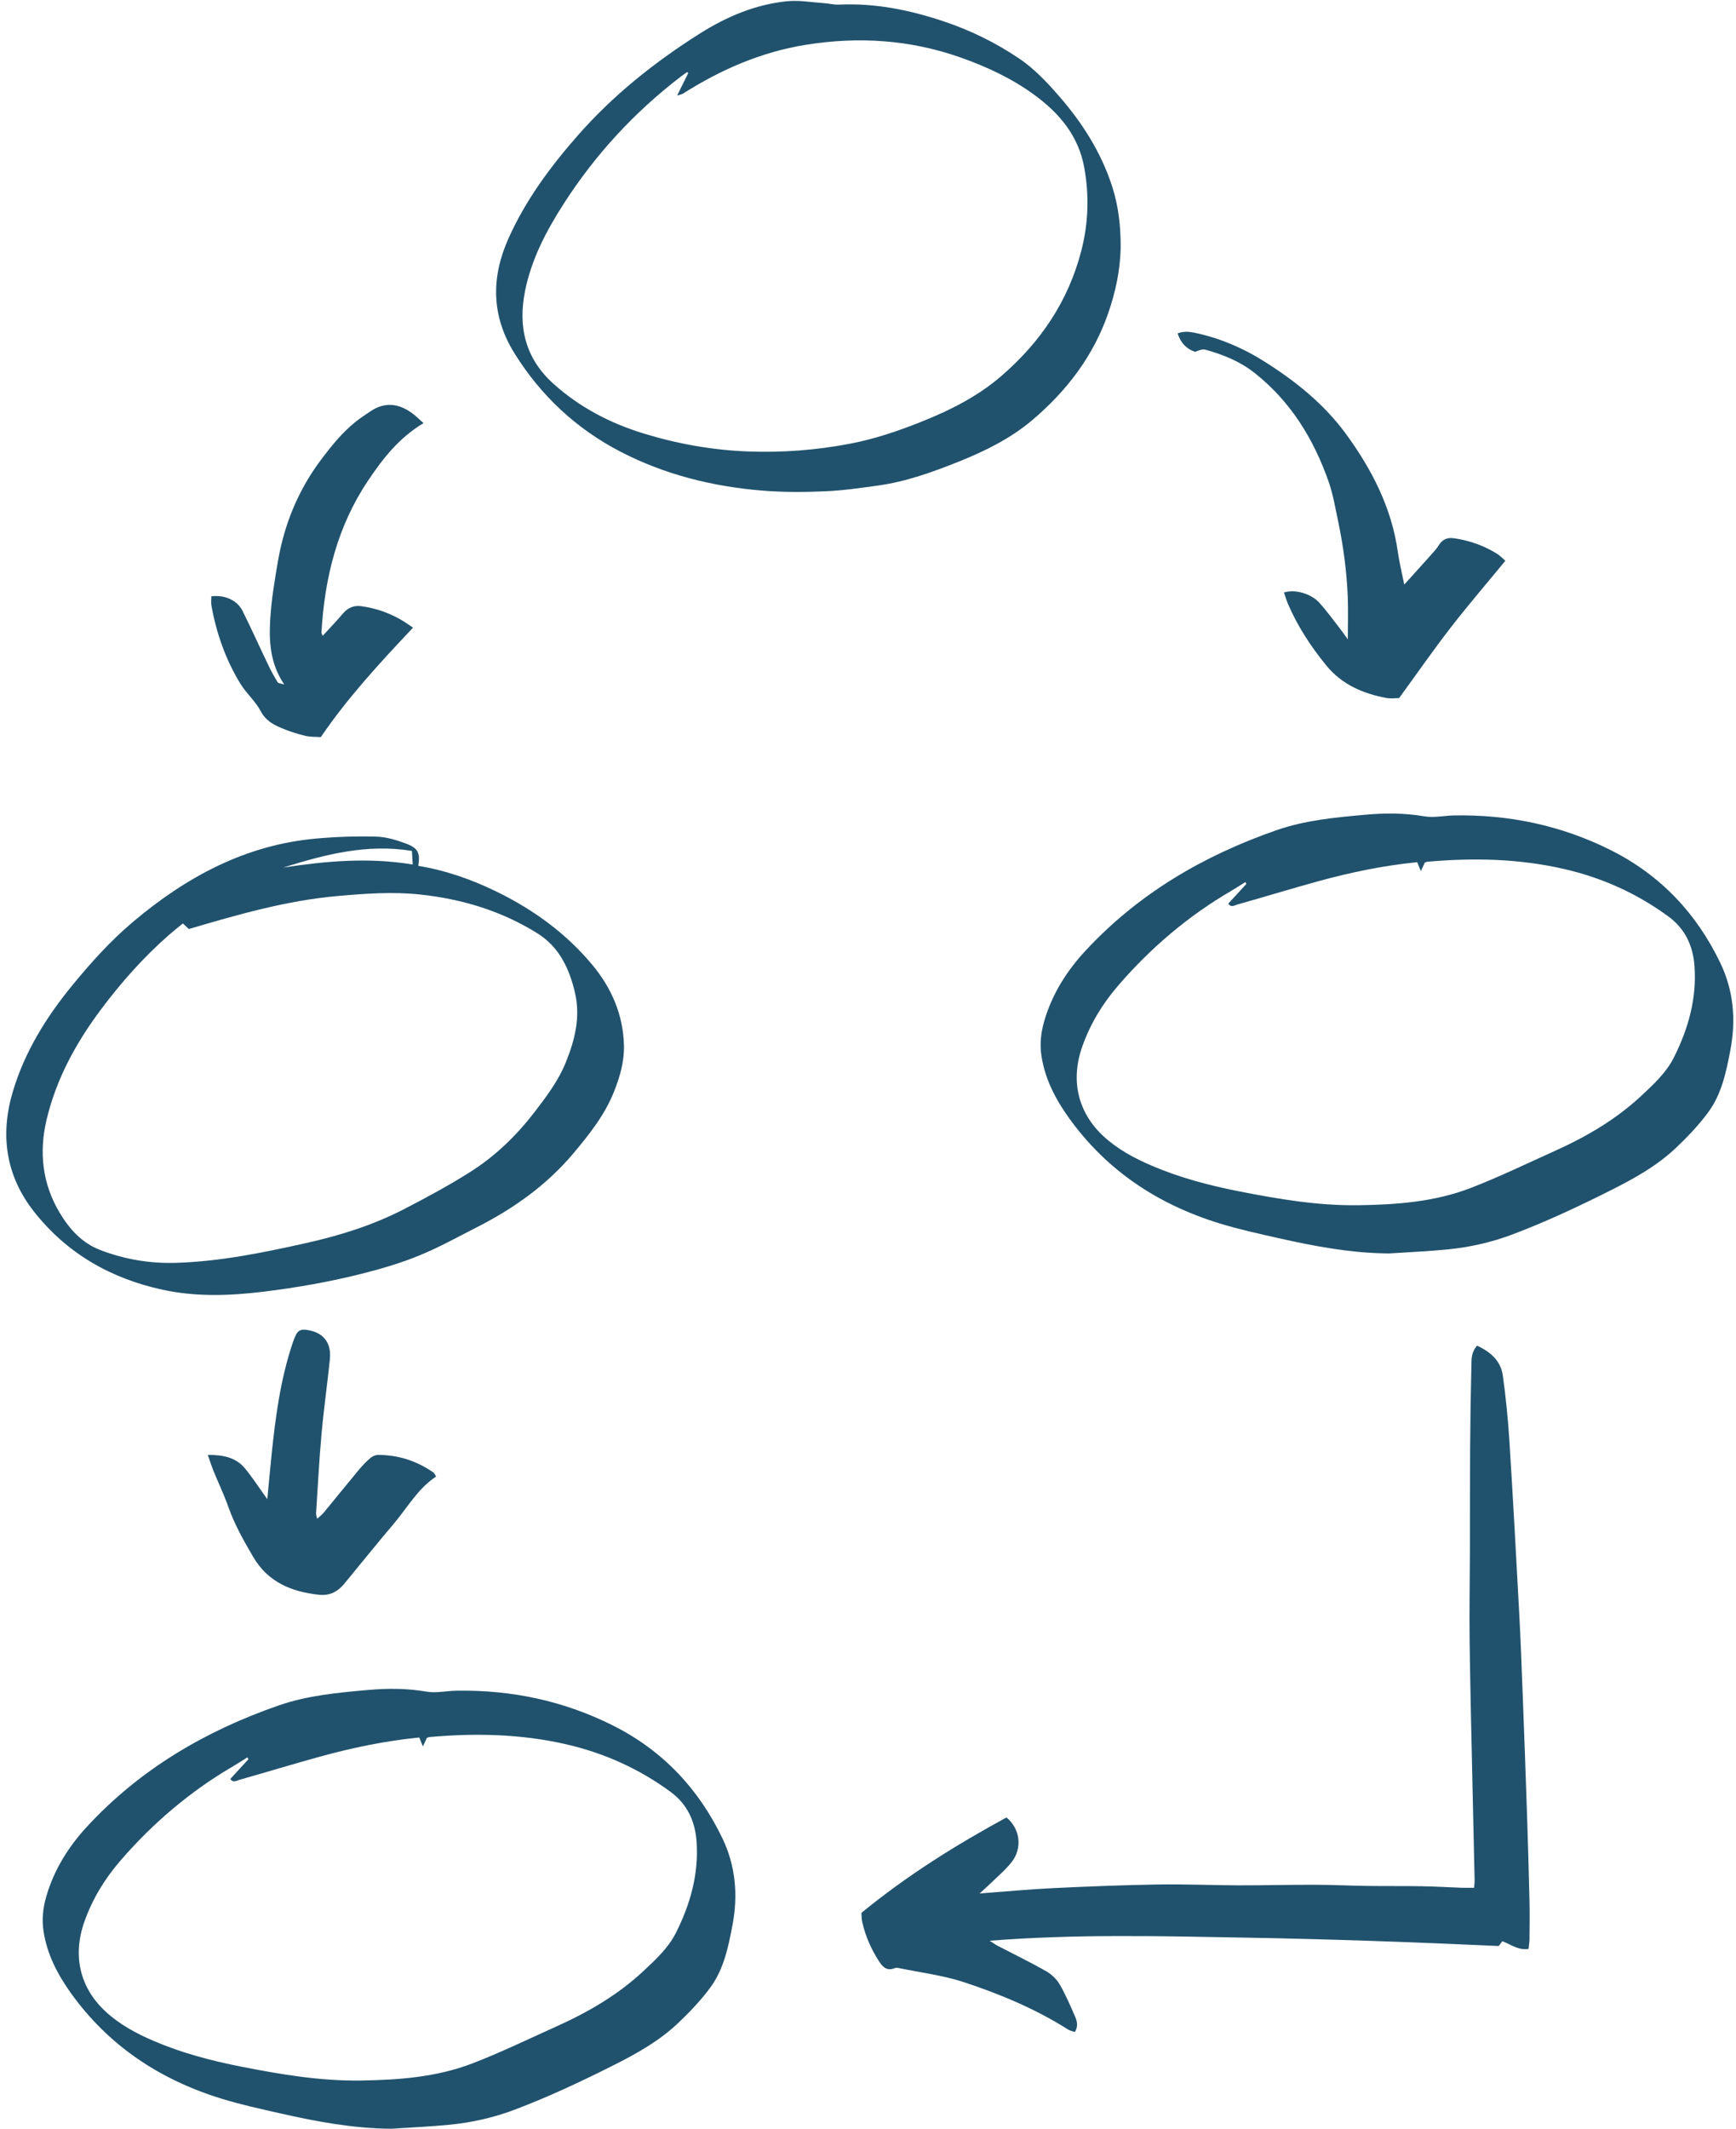 <?xml version="1.0" encoding="UTF-8" standalone="no"?><svg xmlns="http://www.w3.org/2000/svg" xmlns:xlink="http://www.w3.org/1999/xlink" data-name="Layer 1" fill="#21526d" height="473.9" preserveAspectRatio="xMidYMid meet" version="1" viewBox="-1.4 -0.2 386.7 473.9" width="386.7" zoomAndPan="magnify"><g id="change1_1"><path d="M327.64,299.358c3.028,1.417,5.274,3.405,5.723,6.668,.663,4.818,1.155,9.671,1.461,14.525,.809,12.818,1.504,25.643,2.193,38.467,.317,5.9,.535,11.805,.761,17.709,.341,8.927,.667,17.854,.966,26.782,.216,6.454,.403,12.91,.554,19.366,.067,2.865,.024,5.734,.001,8.601-.006,.7-.131,1.399-.208,2.169-2.28,.366-3.897-.978-5.842-1.707-.281,.376-.589,.787-.8,1.069-18.873-.873-37.655-1.533-56.454-1.869-18.791-.336-37.572-.831-56.936,.694,.879,.564,1.27,.86,1.7,1.083,3.603,1.874,7.261,3.65,10.793,5.647,1.197,.677,2.366,1.74,3.053,2.916,1.36,2.327,2.432,4.831,3.506,7.313,.431,.997,.673,2.13-.078,3.357-.52-.182-1.068-.268-1.498-.541-7.249-4.592-15.122-7.884-23.21-10.548-4.663-1.536-9.635-2.133-14.472-3.138-.306-.064-.676-.104-.95,.008-1.861,.756-2.773-.371-3.635-1.725-1.691-2.654-2.918-5.501-3.611-8.567-.171-.756-.134-1.56-.169-2.017,10.203-8.356,21.063-15.12,32.298-21.23,3.034,2.472,3.617,6.766,1.184,9.901-1.355,1.746-3.104,3.188-4.693,4.748-.721,.707-1.485,1.37-2.465,2.269,5.716-.425,11.016-.93,16.328-1.186,7.797-.377,15.6-.684,23.404-.814,5.964-.099,11.934,.172,17.902,.188,5.659,.014,11.319-.138,16.978-.126,3.907,.009,7.813,.206,11.72,.26,4.068,.056,8.137,0,12.205,.069,2.942,.05,5.882,.233,8.823,.339,.866,.031,1.733,.005,2.787,.005,.044-.6,.125-1.127,.114-1.652-.14-6.616-.301-13.231-.442-19.847-.235-11.072-.521-22.144-.667-33.217-.09-6.838,.048-13.678,.067-20.517,.021-7.554-.008-15.108,.042-22.662,.041-6.146,.131-12.292,.286-18.436,.035-1.388-.045-2.896,1.279-4.355Z"/></g><g id="change1_2"><path d="M307.978,278.833c-8.379-.063-16.533-1.588-24.638-3.418-4.353-.983-8.728-1.939-12.99-3.243-13.762-4.211-25.251-11.769-33.703-23.591-2.949-4.125-5.254-8.563-6.052-13.669-.416-2.666-.127-5.259,.615-7.811,1.728-5.949,4.933-11.061,9.107-15.572,11.82-12.774,26.371-21.281,42.667-26.933,6.37-2.209,13.084-2.831,19.769-3.431,4.388-.393,8.735-.396,13.12,.358,2.146,.369,4.438-.163,6.665-.202,12.243-.217,23.916,2.241,34.879,7.737,11.034,5.531,19.086,14.045,24.403,25.133,2.964,6.18,3.502,12.712,2.221,19.404-.932,4.869-1.945,9.786-4.951,13.844-2.116,2.855-4.61,5.478-7.2,7.923-4.207,3.971-9.231,6.773-14.379,9.359-7.198,3.616-14.479,7.038-22.023,9.885-4.653,1.755-9.465,2.837-14.389,3.326-4.36,.433-8.746,.612-13.12,.903Zm-31.741-82.267c-.078-.136-.155-.272-.233-.408-1.06,.661-2.104,1.35-3.182,1.979-9.602,5.607-17.95,12.711-25.198,21.124-3.468,4.026-6.18,8.498-7.951,13.529-2.657,7.55-.966,14.66,4.705,19.922,3.156,2.929,6.901,4.921,10.783,6.586,6.247,2.678,12.809,4.403,19.474,5.712,8.775,1.723,17.573,3.214,26.57,3.087,8.499-.12,16.954-.748,24.939-3.819,6.381-2.454,12.551-5.459,18.794-8.266,7.02-3.157,13.619-7.003,19.28-12.285,2.737-2.554,5.545-5.141,7.242-8.515,3.2-6.359,5.112-13.106,4.596-20.306-.32-4.461-2.008-8.289-5.802-11.074-7.063-5.182-14.879-8.679-23.373-10.614-9.973-2.272-20.087-2.491-30.243-1.589-.229,.02-.452,.123-.649,.18-.268,.573-.517,1.106-.895,1.915-.345-.853-.561-1.388-.804-1.99-7.608,.756-14.934,2.285-22.163,4.274-6.002,1.651-11.957,3.475-17.95,5.163-.571,.161-1.342,.747-1.981-.211,1.353-1.472,2.697-2.934,4.041-4.396Z"/></g><g id="change1_3"><path d="M91.773,192.55c6.255,1.027,12.184,3.134,17.84,5.933,8.028,3.975,15.181,9.196,20.935,16.113,4.289,5.157,6.868,11.12,7.039,17.927,.09,3.557-.886,6.929-2.187,10.227-2.055,5.205-5.473,9.504-9.006,13.72-5.936,7.081-13.306,12.322-21.483,16.487-4.256,2.167-8.451,4.498-12.858,6.308-4.032,1.656-8.262,2.907-12.494,3.987-7.347,1.875-14.812,3.186-22.348,4.104-7.496,.913-14.98,1.162-22.397-.446-11.541-2.502-21.329-8.078-28.671-17.429-6.277-7.993-7.563-17.062-4.675-26.713,2.674-8.937,7.521-16.687,13.41-23.834,4.068-4.937,8.342-9.684,13.236-13.822,11.896-10.059,25.141-17.238,40.955-18.644,4.44-.395,8.925-.548,13.378-.422,2.254,.064,4.564,.783,6.704,1.589,2.618,.987,3.06,2.099,2.625,4.915Zm-52.439,12.821c-1.139,.937-2.142,1.72-3.097,2.557-5.667,4.966-10.635,10.562-15.149,16.593-5.559,7.428-9.941,15.429-12.101,24.503-1.731,7.275-.968,14.294,2.929,20.789,2.172,3.62,4.936,6.691,9.013,8.256,5.432,2.085,11.077,3.031,16.884,2.854,9.854-.299,19.455-2.281,29.039-4.417,7.581-1.689,14.939-4.011,21.837-7.584,5.023-2.602,10.029-5.285,14.796-8.32,5.542-3.528,10.237-8.091,14.25-13.327,2.621-3.421,5.223-6.849,6.862-10.885,2.041-5.027,3.357-10.154,2.075-15.626-1.257-5.367-3.509-10.159-8.354-13.188-7.993-4.997-16.822-7.653-26.136-8.646-6.119-.652-12.243-.208-18.371,.333-11.359,1.002-22.221,4.131-33.149,7.348-.362-.338-.758-.708-1.328-1.241Zm22.355-12.445c9.527-1.44,19.012-2.309,28.847-.674-.067-1.113-.117-1.941-.183-3.027-10.054-1.651-19.405,.81-28.663,3.7Z"/></g><g id="change1_4"><path d="M248.234,55.048c-.124,4.984-1.154,9.809-2.784,14.497-3.308,9.52-9.213,17.245-16.822,23.707-4.849,4.118-10.499,6.921-16.358,9.268-5.855,2.345-11.795,4.494-18.084,5.369-3.942,.548-7.901,1.119-11.87,1.285-4.609,.192-9.258,.221-13.851-.154-11.063-.903-21.737-3.536-31.634-8.661-9.849-5.1-17.728-12.439-23.618-21.889-5.181-8.312-5.26-16.87-1.336-25.624,3.794-8.464,9.232-15.821,15.314-22.765,7.916-9.038,17.189-16.427,27.299-22.813,5.94-3.752,12.335-6.466,19.366-7.186,2.735-.28,5.554,.237,8.332,.421,1.109,.074,2.22,.376,3.319,.325,7.935-.371,15.539,1.155,23.037,3.637,6.111,2.022,11.812,4.797,17.127,8.398,3.34,2.262,6.075,5.179,8.71,8.187,5.262,6.007,9.501,12.642,11.968,20.29,1.432,4.441,1.919,9.039,1.884,13.709ZM151.917,16.053c-.09-.067-.18-.134-.27-.2-.453,.324-.915,.635-1.357,.972-10.38,7.937-19.109,17.408-26.162,28.399-3.854,6.006-7.162,12.301-8.577,19.384-1.599,8.006,.086,15.034,6.379,20.667,5.816,5.207,12.546,8.72,19.95,10.997,7.568,2.328,15.291,3.711,23.236,4.025,7.694,.304,15.281-.287,22.823-1.721,5.342-1.016,10.476-2.74,15.517-4.736,6.545-2.592,12.819-5.693,18.198-10.337,8.733-7.541,14.941-16.68,17.836-27.976,1.575-6.147,1.752-12.304,.616-18.503-1.272-6.939-5.473-11.961-10.965-16-5.046-3.711-10.651-6.336-16.567-8.423-11.262-3.974-22.752-4.704-34.452-2.83-9.919,1.589-18.943,5.513-27.384,10.872-.223,.142-.516,.175-1.305,.428,.975-1.969,1.731-3.493,2.486-5.017Z"/></g><g id="change1_5"><path d="M92.939,93.987c-5.499,3.319-9.047,7.887-12.318,12.751-6.891,10.247-9.719,21.726-10.414,33.868-.008,.141,.102,.289,.273,.737,1.578-1.726,3.107-3.309,4.529-4.983,1.086-1.28,2.437-1.827,4.023-1.619,3.445,.453,6.658,1.623,9.615,3.46,.605,.376,1.18,.801,1.953,1.329-7.476,7.918-14.485,15.5-20.544,24.36-.98-.072-2.265-.005-3.467-.292-1.777-.424-3.54-.988-5.223-1.696-1.885-.793-3.595-1.694-4.683-3.774-1.162-2.22-3.213-3.958-4.532-6.117-3.274-5.362-5.348-11.216-6.454-17.402-.121-.676-.016-1.391-.016-2.063,3-.37,5.771,.873,6.954,3.259,2.019,4.072,3.889,8.217,5.856,12.315,.586,1.221,1.253,2.409,1.967,3.56,.148,.239,.669,.245,1.462,.503-3.206-4.743-3.414-9.682-3.122-14.586,.256-4.283,.978-8.552,1.702-12.791,1.429-8.376,4.584-16.035,9.748-22.852,2.228-2.941,4.527-5.791,7.396-8.124,1.109-.902,2.313-1.691,3.503-2.487,3.224-2.155,6.342-1.726,9.33,.493,.813,.604,1.533,1.332,2.462,2.149Z"/></g><g id="change1_6"><path d="M311.401,129.934c2.151-2.381,3.961-4.367,5.749-6.374,.689-.774,1.423-1.534,1.966-2.407,.831-1.335,1.925-1.749,3.439-1.524,3.447,.511,6.656,1.647,9.6,3.502,.589,.371,1.075,.903,1.77,1.5-4.136,5.031-8.281,9.844-12.165,14.859-3.896,5.031-7.533,10.263-11.504,15.708-.693,0-1.82,.172-2.876-.029-5.217-.993-9.876-2.973-13.375-7.264-3.402-4.174-6.315-8.617-8.459-13.554-.372-.857-.628-1.765-.938-2.652,2.41-.788,6.042,.224,7.914,2.31,1.595,1.777,3,3.726,4.475,5.609,.523,.667,1.004,1.367,1.836,2.506,0-3.542,.099-6.528-.021-9.505-.23-5.659-.978-11.265-2.146-16.807-.623-2.955-1.121-5.972-2.117-8.806-3.34-9.503-8.449-17.835-16.49-24.191-3.283-2.595-7.02-4.073-10.954-5.171-.673-.188-1.502,.179-2.283,.483-1.902-.631-3.216-1.963-3.906-4.114,1.382-.53,2.629-.381,3.861-.122,5.451,1.148,10.537,3.301,15.22,6.231,7.012,4.387,13.488,9.535,18.401,16.253,5.745,7.858,10.171,16.392,11.565,26.229,.322,2.274,.878,4.515,1.438,7.33Z"/></g><g id="change1_7"><path d="M44.885,323.678c3.443-.018,6.282,.561,8.31,3.031,1.702,2.073,3.164,4.344,4.949,6.83,.323-3.382,.602-6.499,.921-9.612,.879-8.576,1.992-17.11,4.779-25.326,.204-.6,.452-1.189,.734-1.757,.455-.918,1.24-1.137,2.211-1.014,3.747,.474,5.681,2.773,5.292,6.573-.569,5.552-1.363,11.082-1.863,16.64-.529,5.877-.829,11.775-1.213,17.665-.019,.288,.12,.586,.251,1.179,.597-.553,1.085-.912,1.459-1.364,2.637-3.192,5.234-6.417,7.883-9.6,.759-.912,1.594-1.779,2.497-2.547,.448-.382,1.127-.693,1.702-.694,4.511-.001,8.63,1.317,12.329,3.906,.236,.165,.353,.498,.625,.9-4.13,2.728-6.442,6.996-9.508,10.601-3.709,4.36-7.287,8.832-10.932,13.246-1.457,1.765-3.227,2.728-5.636,2.474-6.172-.652-11.395-2.815-14.703-8.472-2.095-3.583-4.13-7.167-5.515-11.11-.949-2.702-2.203-5.297-3.286-7.953-.439-1.077-.786-2.191-1.283-3.595Z"/></g><g id="change1_8"><path d="M85.684,473.684c-8.379-.063-16.533-1.588-24.638-3.418-4.353-.983-8.728-1.939-12.99-3.243-13.762-4.211-25.251-11.769-33.703-23.591-2.949-4.125-5.254-8.563-6.052-13.669-.416-2.666-.127-5.259,.615-7.811,1.728-5.949,4.933-11.061,9.107-15.572,11.82-12.774,26.371-21.281,42.667-26.933,6.37-2.209,13.084-2.831,19.769-3.431,4.388-.393,8.735-.396,13.12,.358,2.146,.369,4.438-.163,6.665-.202,12.243-.217,23.916,2.241,34.879,7.737,11.034,5.531,19.086,14.045,24.403,25.133,2.964,6.18,3.502,12.712,2.221,19.404-.932,4.869-1.945,9.786-4.951,13.844-2.116,2.855-4.61,5.478-7.2,7.923-4.207,3.971-9.231,6.773-14.379,9.359-7.198,3.616-14.479,7.038-22.023,9.885-4.653,1.755-9.465,2.837-14.389,3.326-4.36,.433-8.746,.612-13.12,.903Zm-31.741-82.267c-.078-.136-.155-.272-.233-.408-1.06,.661-2.104,1.35-3.182,1.979-9.602,5.607-17.95,12.711-25.198,21.124-3.468,4.026-6.18,8.498-7.951,13.529-2.657,7.55-.966,14.66,4.705,19.922,3.156,2.929,6.901,4.921,10.783,6.586,6.247,2.678,12.809,4.403,19.474,5.712,8.775,1.723,17.573,3.214,26.57,3.087,8.499-.12,16.954-.748,24.939-3.819,6.381-2.454,12.551-5.459,18.794-8.266,7.02-3.157,13.619-7.003,19.28-12.285,2.737-2.554,5.545-5.141,7.242-8.515,3.2-6.359,5.112-13.106,4.596-20.306-.32-4.461-2.008-8.289-5.802-11.074-7.063-5.182-14.879-8.679-23.373-10.614-9.973-2.272-20.087-2.491-30.243-1.589-.229,.02-.452,.123-.649,.18-.268,.573-.517,1.106-.895,1.915-.345-.853-.561-1.388-.804-1.99-7.608,.756-14.934,2.285-22.163,4.274-6.002,1.651-11.957,3.475-17.95,5.163-.571,.161-1.342,.747-1.981-.211,1.353-1.472,2.697-2.934,4.041-4.396Z"/></g></svg>